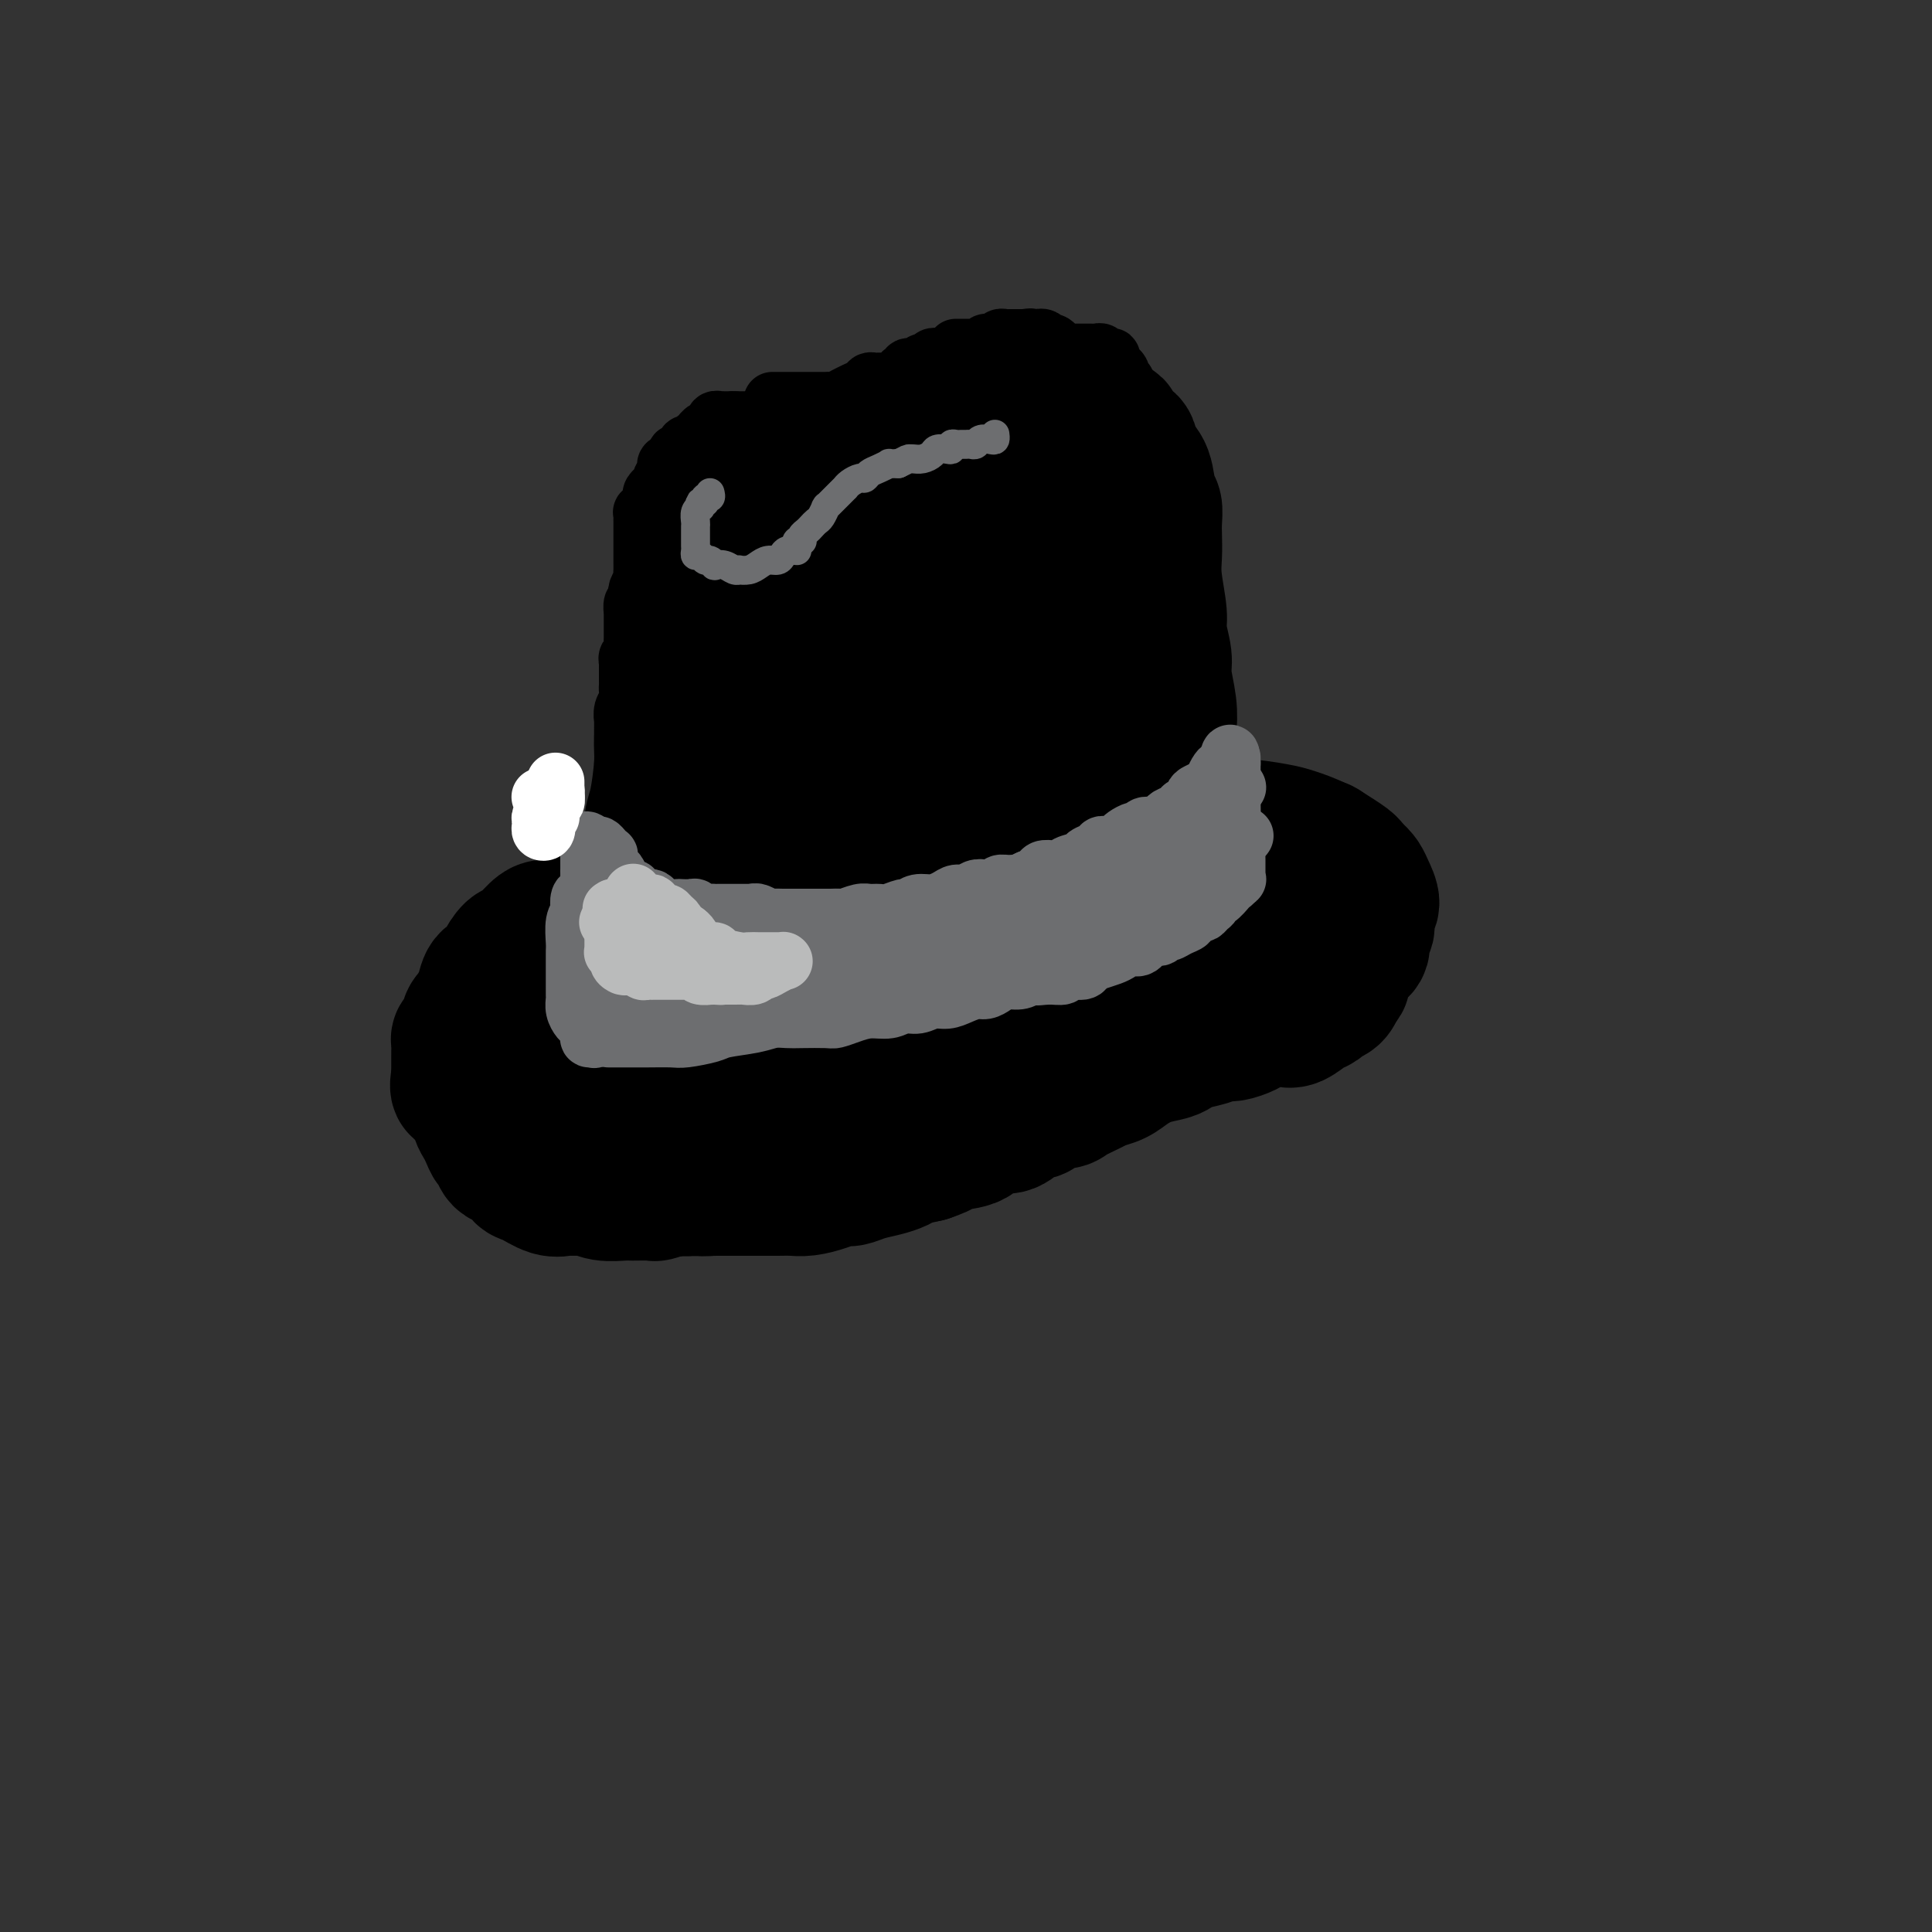 <svg viewBox='0 0 400 400' version='1.1' xmlns='http://www.w3.org/2000/svg' xmlns:xlink='http://www.w3.org/1999/xlink'><rect x="0" y="0" width="400" height="400" fill="#333333" stroke="none"/><g fill='none' stroke='rgb(0,0,0)' stroke-width='28' stroke-linecap='round' stroke-linejoin='round'><path d='M146,202c-0.385,0.446 -0.769,0.891 -1,1c-0.231,0.109 -0.308,-0.119 -1,0c-0.692,0.119 -1.998,0.586 -3,1c-1.002,0.414 -1.700,0.774 -3,1c-1.300,0.226 -3.203,0.316 -5,1c-1.797,0.684 -3.487,1.961 -5,3c-1.513,1.039 -2.850,1.839 -5,3c-2.150,1.161 -5.115,2.682 -7,4c-1.885,1.318 -2.690,2.431 -4,3c-1.310,0.569 -3.123,0.593 -4,1c-0.877,0.407 -0.816,1.197 -1,2c-0.184,0.803 -0.614,1.618 -1,2c-0.386,0.382 -0.729,0.330 -1,0c-0.271,-0.330 -0.471,-0.937 0,0c0.471,0.937 1.612,3.420 2,4c0.388,0.580 0.021,-0.742 1,0c0.979,0.742 3.303,3.547 5,5c1.697,1.453 2.765,1.553 4,2c1.235,0.447 2.636,1.241 4,2c1.364,0.759 2.692,1.482 5,2c2.308,0.518 5.597,0.829 8,1c2.403,0.171 3.919,0.200 6,0c2.081,-0.200 4.726,-0.630 7,-1c2.274,-0.370 4.175,-0.680 6,-1c1.825,-0.320 3.573,-0.650 6,-1c2.427,-0.350 5.534,-0.719 8,-1c2.466,-0.281 4.291,-0.473 6,-1c1.709,-0.527 3.304,-1.389 5,-2c1.696,-0.611 3.495,-0.972 6,-2c2.505,-1.028 5.716,-2.722 8,-4c2.284,-1.278 3.642,-2.139 5,-3'/><path d='M197,224c4.762,-2.287 4.666,-2.504 6,-3c1.334,-0.496 4.097,-1.270 6,-2c1.903,-0.730 2.947,-1.416 5,-2c2.053,-0.584 5.115,-1.067 7,-2c1.885,-0.933 2.593,-2.316 4,-3c1.407,-0.684 3.512,-0.668 5,-1c1.488,-0.332 2.359,-1.011 4,-2c1.641,-0.989 4.053,-2.289 6,-3c1.947,-0.711 3.431,-0.835 5,-1c1.569,-0.165 3.225,-0.373 5,-1c1.775,-0.627 3.671,-1.673 5,-2c1.329,-0.327 2.092,0.064 4,0c1.908,-0.064 4.963,-0.584 7,-1c2.037,-0.416 3.057,-0.727 4,-1c0.943,-0.273 1.808,-0.507 3,-1c1.192,-0.493 2.712,-1.244 4,-2c1.288,-0.756 2.345,-1.517 3,-2c0.655,-0.483 0.907,-0.690 1,-1c0.093,-0.310 0.026,-0.725 0,-1c-0.026,-0.275 -0.010,-0.409 0,-1c0.010,-0.591 0.013,-1.638 0,-3c-0.013,-1.362 -0.042,-3.040 0,-4c0.042,-0.960 0.156,-1.203 0,-2c-0.156,-0.797 -0.583,-2.150 -1,-3c-0.417,-0.850 -0.824,-1.198 -2,-2c-1.176,-0.802 -3.122,-2.057 -5,-3c-1.878,-0.943 -3.689,-1.572 -5,-2c-1.311,-0.428 -2.122,-0.654 -4,-1c-1.878,-0.346 -4.822,-0.813 -8,-1c-3.178,-0.187 -6.589,-0.093 -10,0'/><path d='M246,171c-4.467,0.041 -6.633,0.644 -9,1c-2.367,0.356 -4.935,0.464 -7,1c-2.065,0.536 -3.629,1.499 -6,2c-2.371,0.501 -5.551,0.538 -8,1c-2.449,0.462 -4.168,1.348 -7,2c-2.832,0.652 -6.776,1.071 -11,2c-4.224,0.929 -8.729,2.367 -11,3c-2.271,0.633 -2.307,0.462 -4,1c-1.693,0.538 -5.044,1.785 -8,3c-2.956,1.215 -5.518,2.396 -9,4c-3.482,1.604 -7.885,3.630 -11,5c-3.115,1.370 -4.941,2.085 -7,3c-2.059,0.915 -4.352,2.032 -6,3c-1.648,0.968 -2.650,1.789 -4,3c-1.350,1.211 -3.047,2.812 -4,4c-0.953,1.188 -1.160,1.961 -1,3c0.160,1.039 0.688,2.342 1,3c0.312,0.658 0.408,0.671 2,1c1.592,0.329 4.681,0.973 7,1c2.319,0.027 3.869,-0.565 6,-1c2.131,-0.435 4.843,-0.714 8,-1c3.157,-0.286 6.760,-0.578 11,-1c4.240,-0.422 9.118,-0.972 16,-2c6.882,-1.028 15.767,-2.533 22,-4c6.233,-1.467 9.815,-2.897 13,-4c3.185,-1.103 5.974,-1.878 9,-3c3.026,-1.122 6.289,-2.591 9,-4c2.711,-1.409 4.871,-2.759 7,-4c2.129,-1.241 4.227,-2.373 6,-3c1.773,-0.627 3.221,-0.751 4,-1c0.779,-0.249 0.890,-0.625 1,-1'/><path d='M255,188c7.563,-3.308 1.972,-1.579 0,-1c-1.972,0.579 -0.325,0.006 -1,0c-0.675,-0.006 -3.671,0.553 -6,1c-2.329,0.447 -3.989,0.780 -6,1c-2.011,0.220 -4.373,0.325 -8,1c-3.627,0.675 -8.519,1.918 -12,3c-3.481,1.082 -5.552,2.003 -8,3c-2.448,0.997 -5.275,2.072 -7,3c-1.725,0.928 -2.350,1.710 -3,2c-0.650,0.290 -1.327,0.088 1,0c2.327,-0.088 7.657,-0.062 13,-1c5.343,-0.938 10.700,-2.839 15,-4c4.300,-1.161 7.542,-1.582 9,-2c1.458,-0.418 1.131,-0.834 1,-1c-0.131,-0.166 -0.065,-0.083 0,0'/><path d='M184,178c-0.708,-0.224 -1.417,-0.449 -2,0c-0.583,0.449 -1.041,1.570 -2,2c-0.959,0.430 -2.420,0.169 -4,0c-1.580,-0.169 -3.280,-0.248 -5,0c-1.720,0.248 -3.460,0.821 -5,1c-1.540,0.179 -2.880,-0.037 -4,0c-1.120,0.037 -2.018,0.329 -4,1c-1.982,0.671 -5.046,1.723 -7,2c-1.954,0.277 -2.796,-0.220 -4,0c-1.204,0.220 -2.770,1.158 -4,2c-1.230,0.842 -2.124,1.589 -3,2c-0.876,0.411 -1.733,0.487 -3,1c-1.267,0.513 -2.944,1.464 -4,2c-1.056,0.536 -1.490,0.657 -2,1c-0.510,0.343 -1.096,0.907 -2,1c-0.904,0.093 -2.125,-0.284 -3,0c-0.875,0.284 -1.405,1.231 -2,2c-0.595,0.769 -1.257,1.360 -2,2c-0.743,0.640 -1.569,1.329 -2,2c-0.431,0.671 -0.468,1.326 -1,2c-0.532,0.674 -1.560,1.369 -2,2c-0.440,0.631 -0.294,1.199 -1,2c-0.706,0.801 -2.266,1.834 -3,3c-0.734,1.166 -0.641,2.463 -1,3c-0.359,0.537 -1.168,0.314 -2,1c-0.832,0.686 -1.687,2.280 -2,3c-0.313,0.720 -0.084,0.564 0,1c0.084,0.436 0.023,1.464 0,2c-0.023,0.536 -0.006,0.582 0,1c0.006,0.418 0.003,1.209 0,2'/><path d='M108,221c0.015,1.431 0.053,2.007 0,3c-0.053,0.993 -0.198,2.401 0,3c0.198,0.599 0.739,0.388 1,1c0.261,0.612 0.243,2.045 1,3c0.757,0.955 2.290,1.430 3,2c0.710,0.570 0.597,1.233 1,2c0.403,0.767 1.322,1.638 2,2c0.678,0.362 1.115,0.215 2,1c0.885,0.785 2.219,2.502 3,3c0.781,0.498 1.007,-0.221 2,0c0.993,0.221 2.751,1.384 4,2c1.249,0.616 1.990,0.687 3,1c1.010,0.313 2.291,0.868 3,1c0.709,0.132 0.846,-0.161 2,0c1.154,0.161 3.326,0.775 5,1c1.674,0.225 2.849,0.060 4,0c1.151,-0.060 2.279,-0.016 3,0c0.721,0.016 1.036,0.004 2,0c0.964,-0.004 2.578,-0.000 4,0c1.422,0.000 2.653,-0.003 4,0c1.347,0.003 2.812,0.011 4,0c1.188,-0.011 2.099,-0.041 3,0c0.901,0.041 1.790,0.151 3,0c1.210,-0.151 2.739,-0.565 4,-1c1.261,-0.435 2.253,-0.890 3,-1c0.747,-0.110 1.248,0.125 2,0c0.752,-0.125 1.754,-0.611 3,-1c1.246,-0.389 2.736,-0.682 4,-1c1.264,-0.318 2.302,-0.663 3,-1c0.698,-0.337 1.057,-0.668 2,-1c0.943,-0.332 2.472,-0.666 4,-1'/><path d='M192,239c4.492,-1.503 3.223,-1.760 4,-2c0.777,-0.240 3.600,-0.464 5,-1c1.400,-0.536 1.376,-1.385 2,-2c0.624,-0.615 1.895,-0.996 3,-1c1.105,-0.004 2.044,0.367 3,0c0.956,-0.367 1.931,-1.473 3,-2c1.069,-0.527 2.234,-0.473 3,-1c0.766,-0.527 1.135,-1.633 2,-2c0.865,-0.367 2.227,0.004 3,0c0.773,-0.004 0.958,-0.385 2,-1c1.042,-0.615 2.942,-1.464 4,-2c1.058,-0.536 1.274,-0.759 2,-1c0.726,-0.241 1.963,-0.498 3,-1c1.037,-0.502 1.876,-1.248 3,-2c1.124,-0.752 2.534,-1.511 4,-2c1.466,-0.489 2.987,-0.709 4,-1c1.013,-0.291 1.516,-0.651 2,-1c0.484,-0.349 0.949,-0.685 2,-1c1.051,-0.315 2.688,-0.609 4,-1c1.312,-0.391 2.298,-0.879 3,-1c0.702,-0.121 1.119,0.125 2,0c0.881,-0.125 2.227,-0.620 3,-1c0.773,-0.380 0.973,-0.644 2,-1c1.027,-0.356 2.881,-0.802 4,-1c1.119,-0.198 1.503,-0.147 2,0c0.497,0.147 1.106,0.391 2,0c0.894,-0.391 2.071,-1.417 3,-2c0.929,-0.583 1.610,-0.723 2,-1c0.390,-0.277 0.490,-0.690 1,-1c0.510,-0.310 1.432,-0.517 2,-1c0.568,-0.483 0.784,-1.241 1,-2'/><path d='M277,204c1.531,-1.313 0.859,-1.095 1,-2c0.141,-0.905 1.094,-2.932 2,-4c0.906,-1.068 1.764,-1.177 2,-2c0.236,-0.823 -0.150,-2.360 0,-3c0.150,-0.640 0.836,-0.384 1,-1c0.164,-0.616 -0.195,-2.103 0,-3c0.195,-0.897 0.943,-1.202 1,-2c0.057,-0.798 -0.578,-2.088 -1,-3c-0.422,-0.912 -0.633,-1.444 -1,-2c-0.367,-0.556 -0.892,-1.135 -2,-2c-1.108,-0.865 -2.800,-2.015 -4,-3c-1.200,-0.985 -1.909,-1.804 -3,-2c-1.091,-0.196 -2.563,0.232 -4,0c-1.437,-0.232 -2.838,-1.123 -5,-2c-2.162,-0.877 -5.084,-1.740 -7,-2c-1.916,-0.260 -2.827,0.084 -4,0c-1.173,-0.084 -2.610,-0.597 -4,-1c-1.390,-0.403 -2.734,-0.696 -4,-1c-1.266,-0.304 -2.454,-0.620 -4,-1c-1.546,-0.380 -3.452,-0.823 -5,-1c-1.548,-0.177 -2.740,-0.089 -4,0c-1.260,0.089 -2.588,0.179 -4,0c-1.412,-0.179 -2.909,-0.626 -4,-1c-1.091,-0.374 -1.777,-0.675 -3,-1c-1.223,-0.325 -2.984,-0.676 -5,-1c-2.016,-0.324 -4.286,-0.623 -6,-1c-1.714,-0.377 -2.872,-0.833 -4,-1c-1.128,-0.167 -2.227,-0.045 -4,0c-1.773,0.045 -4.221,0.013 -6,0c-1.779,-0.013 -2.890,-0.006 -4,0'/><path d='M192,162c-13.322,-1.980 -6.128,-0.432 -4,0c2.128,0.432 -0.811,-0.254 -3,0c-2.189,0.254 -3.630,1.448 -5,2c-1.370,0.552 -2.670,0.461 -4,1c-1.330,0.539 -2.688,1.707 -4,2c-1.312,0.293 -2.576,-0.287 -4,0c-1.424,0.287 -3.006,1.443 -4,2c-0.994,0.557 -1.398,0.515 -3,1c-1.602,0.485 -4.401,1.496 -6,2c-1.599,0.504 -1.999,0.502 -3,1c-1.001,0.498 -2.605,1.496 -4,2c-1.395,0.504 -2.582,0.513 -4,1c-1.418,0.487 -3.066,1.453 -4,2c-0.934,0.547 -1.152,0.675 -2,1c-0.848,0.325 -2.324,0.846 -3,1c-0.676,0.154 -0.550,-0.059 -1,0c-0.450,0.059 -1.475,0.389 -2,1c-0.525,0.611 -0.549,1.505 -1,2c-0.451,0.495 -1.327,0.593 -2,1c-0.673,0.407 -1.143,1.123 -2,2c-0.857,0.877 -2.103,1.916 -3,3c-0.897,1.084 -1.446,2.213 -2,3c-0.554,0.787 -1.112,1.231 -2,2c-0.888,0.769 -2.105,1.864 -3,3c-0.895,1.136 -1.467,2.315 -2,3c-0.533,0.685 -1.028,0.877 -2,2c-0.972,1.123 -2.421,3.178 -3,4c-0.579,0.822 -0.290,0.411 0,0'/><path d='M135,180c-0.006,-1.568 -0.012,-3.136 0,-4c0.012,-0.864 0.041,-1.023 0,-2c-0.041,-0.977 -0.152,-2.771 0,-4c0.152,-1.229 0.566,-1.894 1,-4c0.434,-2.106 0.889,-5.652 1,-8c0.111,-2.348 -0.121,-3.498 0,-5c0.121,-1.502 0.595,-3.355 1,-5c0.405,-1.645 0.739,-3.082 1,-5c0.261,-1.918 0.447,-4.316 1,-6c0.553,-1.684 1.473,-2.654 2,-4c0.527,-1.346 0.662,-3.069 1,-4c0.338,-0.931 0.878,-1.068 1,-2c0.122,-0.932 -0.175,-2.657 0,-4c0.175,-1.343 0.820,-2.304 1,-3c0.180,-0.696 -0.107,-1.127 0,-2c0.107,-0.873 0.606,-2.188 1,-3c0.394,-0.812 0.683,-1.121 1,-2c0.317,-0.879 0.663,-2.330 1,-3c0.337,-0.670 0.664,-0.561 1,-1c0.336,-0.439 0.682,-1.428 1,-2c0.318,-0.572 0.607,-0.727 1,-1c0.393,-0.273 0.889,-0.665 1,-1c0.111,-0.335 -0.165,-0.615 0,-1c0.165,-0.385 0.769,-0.877 1,-1c0.231,-0.123 0.088,0.122 0,0c-0.088,-0.122 -0.120,-0.610 0,-1c0.120,-0.390 0.393,-0.682 1,-1c0.607,-0.318 1.548,-0.663 2,-1c0.452,-0.337 0.415,-0.668 1,-1c0.585,-0.332 1.793,-0.666 3,-1'/><path d='M160,98c1.867,-1.023 3.033,-1.579 4,-2c0.967,-0.421 1.734,-0.705 2,-1c0.266,-0.295 0.030,-0.601 1,-1c0.970,-0.399 3.145,-0.891 4,-1c0.855,-0.109 0.388,0.167 1,0c0.612,-0.167 2.302,-0.776 3,-1c0.698,-0.224 0.404,-0.063 1,0c0.596,0.063 2.080,0.028 3,0c0.920,-0.028 1.275,-0.049 2,0c0.725,0.049 1.821,0.167 3,0c1.179,-0.167 2.441,-0.619 3,-1c0.559,-0.381 0.415,-0.689 1,-1c0.585,-0.311 1.899,-0.623 3,-1c1.101,-0.377 1.989,-0.819 3,-1c1.011,-0.181 2.145,-0.101 3,0c0.855,0.101 1.432,0.224 2,0c0.568,-0.224 1.129,-0.796 2,-1c0.871,-0.204 2.052,-0.041 3,0c0.948,0.041 1.661,-0.042 2,0c0.339,0.042 0.303,0.207 1,0c0.697,-0.207 2.127,-0.788 3,-1c0.873,-0.212 1.189,-0.057 2,0c0.811,0.057 2.117,0.014 3,0c0.883,-0.014 1.344,0.000 2,0c0.656,-0.000 1.509,-0.015 2,0c0.491,0.015 0.621,0.059 1,0c0.379,-0.059 1.009,-0.222 2,0c0.991,0.222 2.344,0.829 3,1c0.656,0.171 0.616,-0.094 1,0c0.384,0.094 1.192,0.547 2,1'/><path d='M228,88c5.335,0.110 1.671,0.386 1,1c-0.671,0.614 1.651,1.565 3,2c1.349,0.435 1.724,0.352 2,1c0.276,0.648 0.452,2.025 1,3c0.548,0.975 1.467,1.548 2,3c0.533,1.452 0.679,3.784 1,5c0.321,1.216 0.817,1.315 1,2c0.183,0.685 0.053,1.955 0,3c-0.053,1.045 -0.029,1.867 0,3c0.029,1.133 0.064,2.579 0,4c-0.064,1.421 -0.229,2.818 0,5c0.229,2.182 0.850,5.149 1,7c0.150,1.851 -0.170,2.585 0,4c0.170,1.415 0.829,3.512 1,5c0.171,1.488 -0.146,2.369 0,4c0.146,1.631 0.756,4.012 1,6c0.244,1.988 0.122,3.583 0,5c-0.122,1.417 -0.243,2.656 0,4c0.243,1.344 0.850,2.794 1,4c0.150,1.206 -0.156,2.169 0,3c0.156,0.831 0.773,1.530 1,2c0.227,0.470 0.062,0.712 0,1c-0.062,0.288 -0.022,0.622 0,1c0.022,0.378 0.024,0.798 0,1c-0.024,0.202 -0.075,0.185 0,0c0.075,-0.185 0.277,-0.537 0,-1c-0.277,-0.463 -1.033,-1.039 -2,-3c-0.967,-1.961 -2.146,-5.309 -3,-8c-0.854,-2.691 -1.384,-4.724 -2,-7c-0.616,-2.276 -1.319,-4.793 -2,-8c-0.681,-3.207 -1.341,-7.103 -2,-11'/><path d='M233,129c-1.612,-5.808 -0.141,-2.329 0,-3c0.141,-0.671 -1.046,-5.494 -2,-8c-0.954,-2.506 -1.674,-2.696 -2,-4c-0.326,-1.304 -0.259,-3.722 -1,-5c-0.741,-1.278 -2.290,-1.415 -3,-2c-0.710,-0.585 -0.581,-1.617 -2,-2c-1.419,-0.383 -4.388,-0.115 -6,0c-1.612,0.115 -1.869,0.078 -3,0c-1.131,-0.078 -3.137,-0.197 -5,0c-1.863,0.197 -3.582,0.710 -5,1c-1.418,0.290 -2.536,0.356 -5,1c-2.464,0.644 -6.275,1.866 -9,3c-2.725,1.134 -4.363,2.181 -6,3c-1.637,0.819 -3.272,1.412 -5,3c-1.728,1.588 -3.548,4.171 -5,6c-1.452,1.829 -2.536,2.903 -4,6c-1.464,3.097 -3.306,8.218 -4,12c-0.694,3.782 -0.238,6.225 0,9c0.238,2.775 0.258,5.880 1,8c0.742,2.120 2.204,3.253 4,5c1.796,1.747 3.925,4.107 6,5c2.075,0.893 4.097,0.319 6,-1c1.903,-1.319 3.687,-3.382 6,-6c2.313,-2.618 5.154,-5.793 9,-12c3.846,-6.207 8.697,-15.448 11,-21c2.303,-5.552 2.060,-7.414 2,-10c-0.060,-2.586 0.064,-5.895 0,-8c-0.064,-2.105 -0.316,-3.008 -1,-4c-0.684,-0.992 -1.799,-2.075 -4,-3c-2.201,-0.925 -5.486,-1.693 -9,-1c-3.514,0.693 -7.257,2.846 -11,5'/><path d='M186,106c-4.408,2.216 -9.927,5.256 -14,8c-4.073,2.744 -6.701,5.193 -9,8c-2.299,2.807 -4.268,5.971 -6,9c-1.732,3.029 -3.225,5.921 -4,9c-0.775,3.079 -0.831,6.345 0,9c0.831,2.655 2.549,4.700 4,7c1.451,2.300 2.635,4.856 8,6c5.365,1.144 14.912,0.875 21,0c6.088,-0.875 8.717,-2.356 11,-4c2.283,-1.644 4.220,-3.449 6,-5c1.780,-1.551 3.404,-2.846 5,-6c1.596,-3.154 3.165,-8.166 3,-11c-0.165,-2.834 -2.065,-3.489 -4,-4c-1.935,-0.511 -3.905,-0.879 -7,-1c-3.095,-0.121 -7.315,0.006 -12,1c-4.685,0.994 -9.837,2.856 -17,7c-7.163,4.144 -16.338,10.570 -21,14c-4.662,3.430 -4.811,3.864 -5,5c-0.189,1.136 -0.418,2.973 -1,5c-0.582,2.027 -1.518,4.244 1,6c2.518,1.756 8.491,3.050 14,3c5.509,-0.050 10.555,-1.445 16,-4c5.445,-2.555 11.290,-6.269 15,-9c3.710,-2.731 5.284,-4.478 7,-6c1.716,-1.522 3.573,-2.818 5,-5c1.427,-2.182 2.425,-5.250 3,-7c0.575,-1.750 0.729,-2.182 -1,-2c-1.729,0.182 -5.340,0.977 -7,1c-1.660,0.023 -1.370,-0.724 -3,1c-1.630,1.724 -5.180,5.921 -7,9c-1.820,3.079 -1.910,5.039 -2,7'/><path d='M185,157c-1.523,3.406 -0.830,3.920 0,5c0.830,1.080 1.797,2.727 3,4c1.203,1.273 2.640,2.174 5,1c2.360,-1.174 5.641,-4.422 8,-7c2.359,-2.578 3.795,-4.485 5,-7c1.205,-2.515 2.179,-5.638 3,-8c0.821,-2.362 1.490,-3.964 2,-6c0.510,-2.036 0.861,-4.507 1,-6c0.139,-1.493 0.067,-2.007 0,-2c-0.067,0.007 -0.129,0.536 0,1c0.129,0.464 0.450,0.863 1,4c0.550,3.137 1.328,9.011 2,13c0.672,3.989 1.238,6.094 2,8c0.762,1.906 1.720,3.614 2,5c0.280,1.386 -0.117,2.450 0,3c0.117,0.550 0.749,0.585 1,0c0.251,-0.585 0.123,-1.792 0,-3c-0.123,-1.208 -0.240,-2.419 0,-4c0.240,-1.581 0.838,-3.534 1,-5c0.162,-1.466 -0.111,-2.445 0,-3c0.111,-0.555 0.606,-0.685 1,-1c0.394,-0.315 0.687,-0.815 1,0c0.313,0.815 0.646,2.946 1,5c0.354,2.054 0.728,4.033 1,6c0.272,1.967 0.441,3.924 1,6c0.559,2.076 1.509,4.272 2,5c0.491,0.728 0.523,-0.011 1,0c0.477,0.011 1.398,0.772 2,0c0.602,-0.772 0.886,-3.078 1,-4c0.114,-0.922 0.057,-0.461 0,0'/><path d='M142,196c-0.821,0.054 -1.643,0.107 -2,0c-0.357,-0.107 -0.250,-0.375 -1,-1c-0.750,-0.625 -2.357,-1.607 -3,-2c-0.643,-0.393 -0.321,-0.196 0,0'/><path d='M150,183c-0.837,0.361 -1.673,0.723 -2,1c-0.327,0.277 -0.144,0.470 -1,1c-0.856,0.530 -2.750,1.396 -4,2c-1.250,0.604 -1.857,0.947 -3,1c-1.143,0.053 -2.824,-0.183 -4,0c-1.176,0.183 -1.848,0.784 -3,1c-1.152,0.216 -2.784,0.048 -4,0c-1.216,-0.048 -2.016,0.025 -3,0c-0.984,-0.025 -2.150,-0.146 -3,0c-0.850,0.146 -1.383,0.561 -2,1c-0.617,0.439 -1.319,0.903 -2,1c-0.681,0.097 -1.341,-0.173 -2,0c-0.659,0.173 -1.317,0.790 -2,1c-0.683,0.210 -1.391,0.013 -2,0c-0.609,-0.013 -1.118,0.158 -2,1c-0.882,0.842 -2.138,2.356 -3,3c-0.862,0.644 -1.330,0.417 -2,1c-0.670,0.583 -1.541,1.976 -2,3c-0.459,1.024 -0.504,1.679 -1,2c-0.496,0.321 -1.442,0.307 -2,1c-0.558,0.693 -0.727,2.091 -1,3c-0.273,0.909 -0.651,1.329 -1,2c-0.349,0.671 -0.668,1.593 -1,2c-0.332,0.407 -0.677,0.298 -1,1c-0.323,0.702 -0.622,2.213 -1,3c-0.378,0.787 -0.833,0.849 -1,1c-0.167,0.151 -0.045,0.391 0,1c0.045,0.609 0.012,1.587 0,2c-0.012,0.413 -0.003,0.261 0,1c0.003,0.739 0.002,2.370 0,4'/><path d='M95,223c-0.750,3.431 0.376,2.007 1,2c0.624,-0.007 0.744,1.401 1,2c0.256,0.599 0.646,0.388 1,1c0.354,0.612 0.673,2.047 1,3c0.327,0.953 0.663,1.425 1,2c0.337,0.575 0.675,1.252 1,2c0.325,0.748 0.636,1.566 1,2c0.364,0.434 0.781,0.482 1,1c0.219,0.518 0.239,1.505 1,2c0.761,0.495 2.263,0.497 3,1c0.737,0.503 0.710,1.508 1,2c0.290,0.492 0.896,0.471 2,1c1.104,0.529 2.706,1.610 4,2c1.294,0.390 2.280,0.090 3,0c0.720,-0.090 1.173,0.028 2,0c0.827,-0.028 2.026,-0.204 3,0c0.974,0.204 1.722,0.788 3,1c1.278,0.212 3.086,0.053 4,0c0.914,-0.053 0.933,-0.000 2,0c1.067,0.000 3.181,-0.052 4,0c0.819,0.052 0.344,0.207 1,0c0.656,-0.207 2.442,-0.777 4,-1c1.558,-0.223 2.886,-0.100 4,0c1.114,0.100 2.012,0.177 3,0c0.988,-0.177 2.064,-0.606 3,-1c0.936,-0.394 1.732,-0.752 3,-1c1.268,-0.248 3.008,-0.387 4,-1c0.992,-0.613 1.235,-1.700 2,-2c0.765,-0.300 2.052,0.189 3,0c0.948,-0.189 1.557,-1.054 3,-2c1.443,-0.946 3.722,-1.973 6,-3'/><path d='M171,236c4.290,-2.092 3.014,-2.323 4,-3c0.986,-0.677 4.233,-1.800 7,-3c2.767,-1.200 5.053,-2.477 8,-4c2.947,-1.523 6.556,-3.292 8,-4c1.444,-0.708 0.722,-0.354 0,0'/></g>
<g fill='none' stroke='rgb(109,110,112)' stroke-width='12' stroke-linecap='round' stroke-linejoin='round'><path d='M122,181c-0.000,0.002 -0.000,0.003 0,0c0.000,-0.003 0.000,-0.011 0,0c-0.000,0.011 -0.000,0.043 0,0c0.000,-0.043 0.001,-0.159 0,0c-0.001,0.159 -0.004,0.593 0,1c0.004,0.407 0.015,0.788 0,1c-0.015,0.212 -0.058,0.256 0,1c0.058,0.744 0.215,2.189 0,3c-0.215,0.811 -0.804,0.988 -1,2c-0.196,1.012 -0.001,2.859 0,4c0.001,1.141 -0.192,1.576 0,2c0.192,0.424 0.769,0.835 1,1c0.231,0.165 0.115,0.082 0,0'/><path d='M126,206c0.004,0.002 0.008,0.003 0,0c-0.008,-0.003 -0.029,-0.011 0,0c0.029,0.011 0.107,0.040 0,0c-0.107,-0.040 -0.398,-0.151 0,0c0.398,0.151 1.487,0.562 2,1c0.513,0.438 0.452,0.902 1,1c0.548,0.098 1.706,-0.170 2,0c0.294,0.170 -0.274,0.778 0,1c0.274,0.222 1.391,0.060 2,0c0.609,-0.060 0.710,-0.016 1,0c0.290,0.016 0.771,0.004 1,0c0.229,-0.004 0.207,-0.001 1,0c0.793,0.001 2.399,0.000 3,0c0.601,-0.000 0.195,-0.000 1,0c0.805,0.000 2.822,0.000 4,0c1.178,-0.000 1.518,-0.000 2,0c0.482,0.000 1.107,0.000 2,0c0.893,-0.000 2.055,-0.000 3,0c0.945,0.000 1.675,0.000 2,0c0.325,-0.000 0.245,-0.000 1,0c0.755,0.000 2.343,0.000 3,0c0.657,-0.000 0.382,-0.000 1,0c0.618,0.000 2.128,0.000 3,0c0.872,-0.000 1.108,-0.000 2,0c0.892,0.000 2.442,0.001 3,0c0.558,-0.001 0.123,-0.004 1,0c0.877,0.004 3.064,0.015 4,0c0.936,-0.015 0.621,-0.057 1,0c0.379,0.057 1.452,0.211 2,0c0.548,-0.211 0.571,-0.788 1,-1c0.429,-0.212 1.266,-0.061 2,0c0.734,0.061 1.367,0.030 2,0'/><path d='M179,208c7.241,-0.095 2.345,0.167 1,0c-1.345,-0.167 0.861,-0.763 2,-1c1.139,-0.237 1.212,-0.116 2,0c0.788,0.116 2.290,0.228 3,0c0.710,-0.228 0.626,-0.796 1,-1c0.374,-0.204 1.204,-0.045 2,0c0.796,0.045 1.557,-0.026 2,0c0.443,0.026 0.569,0.148 1,0c0.431,-0.148 1.169,-0.564 2,-1c0.831,-0.436 1.756,-0.890 2,-1c0.244,-0.110 -0.191,0.125 0,0c0.191,-0.125 1.009,-0.609 2,-1c0.991,-0.391 2.156,-0.687 3,-1c0.844,-0.313 1.366,-0.642 2,-1c0.634,-0.358 1.378,-0.744 2,-1c0.622,-0.256 1.121,-0.383 2,-1c0.879,-0.617 2.136,-1.725 3,-2c0.864,-0.275 1.334,0.282 2,0c0.666,-0.282 1.529,-1.403 2,-2c0.471,-0.597 0.550,-0.671 1,-1c0.450,-0.329 1.271,-0.914 2,-1c0.729,-0.086 1.365,0.328 2,0c0.635,-0.328 1.270,-1.398 2,-2c0.730,-0.602 1.557,-0.735 2,-1c0.443,-0.265 0.504,-0.662 1,-1c0.496,-0.338 1.428,-0.615 2,-1c0.572,-0.385 0.783,-0.877 1,-1c0.217,-0.123 0.440,0.122 1,0c0.560,-0.122 1.459,-0.610 2,-1c0.541,-0.390 0.726,-0.683 1,-1c0.274,-0.317 0.637,-0.659 1,-1'/><path d='M233,184c6.367,-3.356 2.284,-0.745 1,0c-1.284,0.745 0.229,-0.375 1,-1c0.771,-0.625 0.798,-0.755 1,-1c0.202,-0.245 0.579,-0.604 1,-1c0.421,-0.396 0.886,-0.827 1,-1c0.114,-0.173 -0.124,-0.086 0,0c0.124,0.086 0.611,0.173 1,0c0.389,-0.173 0.681,-0.606 1,-1c0.319,-0.394 0.667,-0.749 1,-1c0.333,-0.251 0.653,-0.400 1,-1c0.347,-0.600 0.723,-1.653 1,-2c0.277,-0.347 0.455,0.013 1,0c0.545,-0.013 1.455,-0.399 2,-1c0.545,-0.601 0.723,-1.418 1,-2c0.277,-0.582 0.653,-0.931 1,-1c0.347,-0.069 0.666,0.140 1,0c0.334,-0.140 0.682,-0.630 1,-1c0.318,-0.370 0.606,-0.621 1,-1c0.394,-0.379 0.894,-0.885 1,-1c0.106,-0.115 -0.183,0.162 0,0c0.183,-0.162 0.837,-0.764 1,-1c0.163,-0.236 -0.167,-0.105 0,0c0.167,0.105 0.829,0.186 1,0c0.171,-0.186 -0.150,-0.639 0,-1c0.150,-0.361 0.772,-0.632 1,-1c0.228,-0.368 0.061,-0.835 0,-1c-0.061,-0.165 -0.016,-0.028 0,0c0.016,0.028 0.004,-0.054 0,0c-0.004,0.054 -0.001,0.245 0,0c0.001,-0.245 0.000,-0.927 0,-1c-0.000,-0.073 -0.000,0.464 0,1'/><path d='M255,164c2.978,-2.667 -0.578,0.667 -2,2c-1.422,1.333 -0.711,0.667 0,0'/><path d='M126,215c0.322,-0.000 0.645,-0.000 1,0c0.355,0.000 0.743,0.000 1,0c0.257,-0.000 0.383,-0.000 1,0c0.617,0.000 1.723,0.001 2,0c0.277,-0.001 -0.277,-0.003 0,0c0.277,0.003 1.383,0.012 3,0c1.617,-0.012 3.745,-0.044 5,0c1.255,0.044 1.637,0.166 3,0c1.363,-0.166 3.705,-0.619 5,-1c1.295,-0.381 1.541,-0.691 3,-1c1.459,-0.309 4.132,-0.619 6,-1c1.868,-0.381 2.933,-0.833 4,-1c1.067,-0.167 2.136,-0.047 3,0c0.864,0.047 1.521,0.023 3,0c1.479,-0.023 3.778,-0.043 5,0c1.222,0.043 1.366,0.151 2,0c0.634,-0.151 1.758,-0.561 3,-1c1.242,-0.439 2.601,-0.906 4,-1c1.399,-0.094 2.839,0.186 4,0c1.161,-0.186 2.043,-0.837 3,-1c0.957,-0.163 1.989,0.163 3,0c1.011,-0.163 2.000,-0.813 3,-1c1.000,-0.187 2.011,0.091 3,0c0.989,-0.091 1.954,-0.550 3,-1c1.046,-0.450 2.171,-0.890 3,-1c0.829,-0.110 1.363,0.112 2,0c0.637,-0.112 1.377,-0.556 2,-1c0.623,-0.444 1.129,-0.889 2,-1c0.871,-0.111 2.106,0.111 3,0c0.894,-0.111 1.447,-0.556 2,-1'/><path d='M213,202c6.877,-1.388 3.069,-0.357 2,0c-1.069,0.357 0.602,0.040 2,0c1.398,-0.040 2.523,0.197 3,0c0.477,-0.197 0.305,-0.826 1,-1c0.695,-0.174 2.255,0.109 3,0c0.745,-0.109 0.675,-0.608 1,-1c0.325,-0.392 1.046,-0.677 2,-1c0.954,-0.323 2.142,-0.683 3,-1c0.858,-0.317 1.385,-0.592 2,-1c0.615,-0.408 1.317,-0.951 2,-1c0.683,-0.049 1.348,0.394 2,0c0.652,-0.394 1.290,-1.625 2,-2c0.710,-0.375 1.490,0.107 2,0c0.510,-0.107 0.749,-0.802 1,-1c0.251,-0.198 0.515,0.101 1,0c0.485,-0.101 1.191,-0.602 2,-1c0.809,-0.398 1.723,-0.694 2,-1c0.277,-0.306 -0.081,-0.621 0,-1c0.081,-0.379 0.600,-0.822 1,-1c0.400,-0.178 0.681,-0.090 1,0c0.319,0.090 0.676,0.184 1,0c0.324,-0.184 0.617,-0.646 1,-1c0.383,-0.354 0.858,-0.602 1,-1c0.142,-0.398 -0.049,-0.948 0,-1c0.049,-0.052 0.339,0.393 1,0c0.661,-0.393 1.694,-1.626 2,-2c0.306,-0.374 -0.114,0.110 0,0c0.114,-0.110 0.763,-0.813 1,-1c0.237,-0.187 0.064,0.142 0,0c-0.064,-0.142 -0.018,-0.755 0,-1c0.018,-0.245 0.009,-0.123 0,0'/><path d='M255,182c1.641,-1.543 0.244,-0.399 0,0c-0.244,0.399 0.667,0.055 1,0c0.333,-0.055 0.089,0.179 0,0c-0.089,-0.179 -0.024,-0.772 0,-1c0.024,-0.228 0.006,-0.093 0,0c-0.006,0.093 -0.001,0.143 0,0c0.001,-0.143 -0.004,-0.479 0,-1c0.004,-0.521 0.015,-1.226 0,-2c-0.015,-0.774 -0.057,-1.617 0,-2c0.057,-0.383 0.211,-0.305 0,-1c-0.211,-0.695 -0.789,-2.161 -1,-3c-0.211,-0.839 -0.057,-1.050 0,-2c0.057,-0.950 0.015,-2.639 0,-4c-0.015,-1.361 -0.004,-2.393 0,-3c0.004,-0.607 0.001,-0.790 0,-1c-0.001,-0.210 -0.000,-0.449 0,-1c0.000,-0.551 0.000,-1.416 0,-2c-0.000,-0.584 -0.000,-0.889 0,-1c0.000,-0.111 0.000,-0.029 0,0c-0.000,0.029 -0.000,0.004 0,0c0.000,-0.004 0.000,0.013 0,0c-0.000,-0.013 -0.000,-0.056 0,0c0.000,0.056 0.000,0.211 0,0c-0.000,-0.211 -0.000,-0.789 0,-1c0.000,-0.211 0.000,-0.056 0,0c-0.000,0.056 -0.000,0.014 0,0c0.000,-0.014 0.000,-0.001 0,0c-0.000,0.001 -0.000,-0.010 0,0c0.000,0.010 0.000,0.041 0,0c-0.000,-0.041 -0.000,-0.155 0,0c0.000,0.155 0.000,0.577 0,1'/><path d='M255,158c-0.178,-3.765 -0.624,-1.178 -1,0c-0.376,1.178 -0.682,0.946 -1,1c-0.318,0.054 -0.649,0.394 -1,1c-0.351,0.606 -0.724,1.476 -1,2c-0.276,0.524 -0.455,0.700 -1,1c-0.545,0.300 -1.454,0.724 -2,1c-0.546,0.276 -0.728,0.403 -1,1c-0.272,0.597 -0.636,1.665 -1,2c-0.364,0.335 -0.730,-0.064 -1,0c-0.270,0.064 -0.443,0.590 -1,1c-0.557,0.410 -1.497,0.702 -2,1c-0.503,0.298 -0.567,0.601 -1,1c-0.433,0.399 -1.233,0.895 -2,1c-0.767,0.105 -1.501,-0.179 -2,0c-0.499,0.179 -0.764,0.822 -1,1c-0.236,0.178 -0.445,-0.110 -1,0c-0.555,0.110 -1.458,0.618 -2,1c-0.542,0.382 -0.723,0.637 -1,1c-0.277,0.363 -0.650,0.832 -1,1c-0.350,0.168 -0.675,0.034 -1,0c-0.325,-0.034 -0.648,0.032 -1,0c-0.352,-0.032 -0.732,-0.164 -1,0c-0.268,0.164 -0.424,0.622 -1,1c-0.576,0.378 -1.572,0.676 -2,1c-0.428,0.324 -0.290,0.675 -1,1c-0.710,0.325 -2.270,0.626 -3,1c-0.730,0.374 -0.632,0.821 -1,1c-0.368,0.179 -1.202,0.089 -2,0c-0.798,-0.089 -1.561,-0.178 -2,0c-0.439,0.178 -0.554,0.622 -1,1c-0.446,0.378 -1.223,0.689 -2,1'/><path d='M213,182c-4.384,1.924 -2.343,1.234 -2,1c0.343,-0.234 -1.010,-0.011 -2,0c-0.990,0.011 -1.616,-0.189 -2,0c-0.384,0.189 -0.526,0.768 -1,1c-0.474,0.232 -1.281,0.117 -2,0c-0.719,-0.117 -1.350,-0.238 -2,0c-0.650,0.238 -1.318,0.833 -2,1c-0.682,0.167 -1.377,-0.095 -2,0c-0.623,0.095 -1.173,0.546 -2,1c-0.827,0.454 -1.930,0.910 -3,1c-1.070,0.090 -2.107,-0.186 -3,0c-0.893,0.186 -1.643,0.835 -2,1c-0.357,0.165 -0.321,-0.153 -1,0c-0.679,0.153 -2.074,0.777 -3,1c-0.926,0.223 -1.385,0.046 -2,0c-0.615,-0.046 -1.387,0.040 -2,0c-0.613,-0.040 -1.068,-0.207 -2,0c-0.932,0.207 -2.342,0.788 -3,1c-0.658,0.212 -0.565,0.057 -1,0c-0.435,-0.057 -1.397,-0.015 -2,0c-0.603,0.015 -0.847,0.004 -1,0c-0.153,-0.004 -0.215,-0.001 -1,0c-0.785,0.001 -2.294,0.000 -3,0c-0.706,-0.000 -0.608,0.001 -1,0c-0.392,-0.001 -1.275,-0.004 -2,0c-0.725,0.004 -1.294,0.015 -2,0c-0.706,-0.015 -1.550,-0.056 -2,0c-0.450,0.056 -0.506,0.207 -1,0c-0.494,-0.207 -1.427,-0.774 -2,-1c-0.573,-0.226 -0.787,-0.113 -1,0'/><path d='M156,189c-4.688,-0.000 -2.407,-0.000 -2,0c0.407,0.000 -1.061,0.001 -2,0c-0.939,-0.001 -1.351,-0.004 -2,0c-0.649,0.004 -1.535,0.015 -2,0c-0.465,-0.015 -0.510,-0.057 -1,0c-0.490,0.057 -1.426,0.211 -2,0c-0.574,-0.211 -0.786,-0.788 -1,-1c-0.214,-0.212 -0.428,-0.060 -1,0c-0.572,0.060 -1.501,0.026 -2,0c-0.499,-0.026 -0.567,-0.046 -1,0c-0.433,0.046 -1.229,0.157 -2,0c-0.771,-0.157 -1.517,-0.582 -2,-1c-0.483,-0.418 -0.704,-0.830 -1,-1c-0.296,-0.170 -0.667,-0.097 -1,0c-0.333,0.097 -0.629,0.218 -1,0c-0.371,-0.218 -0.815,-0.776 -1,-1c-0.185,-0.224 -0.109,-0.115 0,0c0.109,0.115 0.250,0.234 0,0c-0.250,-0.234 -0.893,-0.822 -1,-1c-0.107,-0.178 0.321,0.055 0,0c-0.321,-0.055 -1.393,-0.397 -2,-1c-0.607,-0.603 -0.751,-1.467 -1,-2c-0.249,-0.533 -0.603,-0.735 -1,-1c-0.397,-0.265 -0.838,-0.592 -1,-1c-0.162,-0.408 -0.046,-0.897 0,-1c0.046,-0.103 0.024,0.179 0,0c-0.024,-0.179 -0.048,-0.819 0,-1c0.048,-0.181 0.167,0.096 0,0c-0.167,-0.096 -0.622,-0.564 -1,-1c-0.378,-0.436 -0.679,-0.839 -1,-1c-0.321,-0.161 -0.660,-0.081 -1,0'/><path d='M123,175c-2.547,-2.010 -1.415,-0.536 -1,0c0.415,0.536 0.111,0.135 0,0c-0.111,-0.135 -0.030,-0.005 0,0c0.030,0.005 0.008,-0.116 0,0c-0.008,0.116 -0.001,0.467 0,1c0.001,0.533 -0.002,1.246 0,2c0.002,0.754 0.011,1.549 0,2c-0.011,0.451 -0.042,0.558 0,1c0.042,0.442 0.156,1.217 0,2c-0.156,0.783 -0.581,1.573 -1,2c-0.419,0.427 -0.830,0.492 -1,1c-0.170,0.508 -0.098,1.459 0,2c0.098,0.541 0.222,0.673 0,1c-0.222,0.327 -0.792,0.851 -1,2c-0.208,1.149 -0.056,2.923 0,4c0.056,1.077 0.015,1.457 0,2c-0.015,0.543 -0.004,1.249 0,2c0.004,0.751 0.001,1.548 0,2c-0.001,0.452 -0.001,0.557 0,1c0.001,0.443 0.003,1.222 0,2c-0.003,0.778 -0.012,1.555 0,2c0.012,0.445 0.046,0.556 0,1c-0.046,0.444 -0.171,1.219 0,2c0.171,0.781 0.638,1.568 1,2c0.362,0.432 0.618,0.509 1,1c0.382,0.491 0.889,1.394 1,2c0.111,0.606 -0.175,0.914 0,1c0.175,0.086 0.810,-0.049 1,0c0.190,0.049 -0.064,0.282 0,0c0.064,-0.282 0.447,-1.081 1,-3c0.553,-1.919 1.277,-4.960 2,-8'/><path d='M126,204c0.614,-1.650 0.151,-0.274 0,-2c-0.151,-1.726 0.012,-6.554 0,-9c-0.012,-2.446 -0.199,-2.512 0,-3c0.199,-0.488 0.784,-1.400 1,-2c0.216,-0.600 0.062,-0.887 0,-1c-0.062,-0.113 -0.033,-0.051 0,0c0.033,0.051 0.068,0.092 0,0c-0.068,-0.092 -0.240,-0.315 0,0c0.240,0.315 0.890,1.170 1,2c0.110,0.830 -0.321,1.636 0,3c0.321,1.364 1.395,3.285 2,5c0.605,1.715 0.740,3.224 1,4c0.260,0.776 0.644,0.819 1,1c0.356,0.181 0.683,0.498 1,1c0.317,0.502 0.622,1.187 1,1c0.378,-0.187 0.827,-1.248 1,-2c0.173,-0.752 0.071,-1.196 0,-2c-0.071,-0.804 -0.109,-1.967 0,-3c0.109,-1.033 0.367,-1.937 0,-3c-0.367,-1.063 -1.358,-2.287 -2,-3c-0.642,-0.713 -0.934,-0.916 -1,-1c-0.066,-0.084 0.096,-0.048 0,0c-0.096,0.048 -0.449,0.107 0,0c0.449,-0.107 1.701,-0.379 3,0c1.299,0.379 2.646,1.411 4,2c1.354,0.589 2.714,0.735 4,1c1.286,0.265 2.496,0.648 4,1c1.504,0.352 3.300,0.672 5,1c1.700,0.328 3.304,0.665 5,1c1.696,0.335 3.485,0.667 5,1c1.515,0.333 2.758,0.666 4,1'/><path d='M166,198c5.960,1.307 4.359,1.075 4,1c-0.359,-0.075 0.525,0.009 2,0c1.475,-0.009 3.540,-0.110 5,0c1.460,0.110 2.316,0.432 3,0c0.684,-0.432 1.195,-1.618 2,-2c0.805,-0.382 1.904,0.041 3,0c1.096,-0.041 2.189,-0.547 3,-1c0.811,-0.453 1.342,-0.853 2,-1c0.658,-0.147 1.444,-0.039 2,0c0.556,0.039 0.882,0.011 1,0c0.118,-0.011 0.030,-0.003 0,0c-0.030,0.003 0.000,0.001 0,0c-0.000,-0.001 -0.031,-0.001 -1,0c-0.969,0.001 -2.878,0.003 -4,0c-1.122,-0.003 -1.458,-0.011 -4,0c-2.542,0.011 -7.289,0.041 -11,0c-3.711,-0.041 -6.385,-0.155 -9,0c-2.615,0.155 -5.172,0.577 -8,1c-2.828,0.423 -5.927,0.845 -8,1c-2.073,0.155 -3.118,0.041 -5,0c-1.882,-0.041 -4.599,-0.011 -6,0c-1.401,0.011 -1.486,0.003 -2,0c-0.514,-0.003 -1.459,-0.001 -2,0c-0.541,0.001 -0.680,0.000 -1,0c-0.320,-0.000 -0.820,-0.001 -1,0c-0.180,0.001 -0.039,0.003 0,0c0.039,-0.003 -0.023,-0.012 0,0c0.023,0.012 0.130,0.044 0,0c-0.130,-0.044 -0.496,-0.166 0,0c0.496,0.166 1.856,0.619 3,1c1.144,0.381 2.072,0.691 3,1'/><path d='M137,199c0.983,0.249 1.442,-0.129 3,0c1.558,0.129 4.216,0.763 6,1c1.784,0.237 2.695,0.075 5,0c2.305,-0.075 6.003,-0.064 10,0c3.997,0.064 8.291,0.183 10,0c1.709,-0.183 0.832,-0.666 2,-1c1.168,-0.334 4.381,-0.519 7,-1c2.619,-0.481 4.643,-1.257 6,-2c1.357,-0.743 2.046,-1.452 3,-2c0.954,-0.548 2.173,-0.936 3,-1c0.827,-0.064 1.262,0.194 2,0c0.738,-0.194 1.778,-0.841 3,-1c1.222,-0.159 2.625,0.168 4,0c1.375,-0.168 2.721,-0.832 3,-1c0.279,-0.168 -0.510,0.159 3,-1c3.510,-1.159 11.317,-3.806 15,-5c3.683,-1.194 3.242,-0.935 4,-1c0.758,-0.065 2.717,-0.452 4,-1c1.283,-0.548 1.892,-1.256 3,-2c1.108,-0.744 2.717,-1.524 4,-2c1.283,-0.476 2.242,-0.649 3,-1c0.758,-0.351 1.316,-0.879 2,-1c0.684,-0.121 1.495,0.165 2,0c0.505,-0.165 0.703,-0.780 1,-1c0.297,-0.220 0.693,-0.045 1,0c0.307,0.045 0.526,-0.039 1,0c0.474,0.039 1.205,0.203 2,0c0.795,-0.203 1.656,-0.772 2,-1c0.344,-0.228 0.172,-0.114 0,0'/><path d='M251,175c12.605,-3.863 4.118,-1.020 1,0c-3.118,1.020 -0.867,0.217 0,0c0.867,-0.217 0.351,0.153 -1,1c-1.351,0.847 -3.536,2.169 -5,3c-1.464,0.831 -2.205,1.169 -4,2c-1.795,0.831 -4.642,2.156 -7,3c-2.358,0.844 -4.227,1.206 -7,2c-2.773,0.794 -6.450,2.018 -8,3c-1.550,0.982 -0.972,1.720 -1,2c-0.028,0.280 -0.661,0.101 -1,0c-0.339,-0.101 -0.385,-0.125 0,0c0.385,0.125 1.199,0.399 3,0c1.801,-0.399 4.587,-1.469 7,-2c2.413,-0.531 4.451,-0.522 6,-1c1.549,-0.478 2.607,-1.443 4,-2c1.393,-0.557 3.119,-0.707 4,-1c0.881,-0.293 0.916,-0.731 1,-1c0.084,-0.269 0.216,-0.370 0,0c-0.216,0.370 -0.779,1.209 -2,2c-1.221,0.791 -3.099,1.532 -4,2c-0.901,0.468 -0.824,0.662 -1,1c-0.176,0.338 -0.604,0.819 -1,1c-0.396,0.181 -0.761,0.062 -1,0c-0.239,-0.062 -0.353,-0.068 0,0c0.353,0.068 1.172,0.211 2,0c0.828,-0.211 1.665,-0.774 2,-1c0.335,-0.226 0.167,-0.113 0,0'/></g>
<g fill='none' stroke='rgb(109,110,112)' stroke-width='6' stroke-linecap='round' stroke-linejoin='round'><path d='M147,102c0.121,0.455 0.242,0.911 0,1c-0.242,0.089 -0.849,-0.187 -1,0c-0.151,0.187 0.152,0.837 0,1c-0.152,0.163 -0.759,-0.160 -1,0c-0.241,0.160 -0.117,0.802 0,1c0.117,0.198 0.228,-0.049 0,0c-0.228,0.049 -0.793,0.394 -1,1c-0.207,0.606 -0.055,1.472 0,2c0.055,0.528 0.015,0.719 0,1c-0.015,0.281 -0.004,0.652 0,1c0.004,0.348 0.000,0.672 0,1c-0.000,0.328 0.003,0.661 0,1c-0.003,0.339 -0.012,0.683 0,1c0.012,0.317 0.044,0.606 0,1c-0.044,0.394 -0.165,0.894 0,1c0.165,0.106 0.617,-0.182 1,0c0.383,0.182 0.697,0.832 1,1c0.303,0.168 0.595,-0.147 1,0c0.405,0.147 0.922,0.758 1,1c0.078,0.242 -0.282,0.117 0,0c0.282,-0.117 1.206,-0.227 2,0c0.794,0.227 1.459,0.790 2,1c0.541,0.210 0.960,0.066 1,0c0.040,-0.066 -0.298,-0.056 0,0c0.298,0.056 1.232,0.156 2,0c0.768,-0.156 1.371,-0.567 2,-1c0.629,-0.433 1.285,-0.887 2,-1c0.715,-0.113 1.491,0.114 2,0c0.509,-0.114 0.752,-0.569 1,-1c0.248,-0.431 0.499,-0.837 1,-1c0.501,-0.163 1.250,-0.081 2,0'/><path d='M165,113c-0.001,-0.002 -0.001,-0.004 0,0c0.001,0.004 0.004,0.015 0,0c-0.004,-0.015 -0.015,-0.057 0,0c0.015,0.057 0.057,0.212 0,0c-0.057,-0.212 -0.212,-0.792 0,-1c0.212,-0.208 0.792,-0.045 1,0c0.208,0.045 0.045,-0.029 0,0c-0.045,0.029 0.030,0.162 0,0c-0.030,-0.162 -0.163,-0.620 0,-1c0.163,-0.380 0.622,-0.684 1,-1c0.378,-0.316 0.676,-0.645 1,-1c0.324,-0.355 0.674,-0.735 1,-1c0.326,-0.265 0.626,-0.414 1,-1c0.374,-0.586 0.821,-1.610 1,-2c0.179,-0.390 0.089,-0.146 0,0c-0.089,0.146 -0.178,0.193 0,0c0.178,-0.193 0.621,-0.625 1,-1c0.379,-0.375 0.692,-0.692 1,-1c0.308,-0.308 0.611,-0.608 1,-1c0.389,-0.392 0.864,-0.875 1,-1c0.136,-0.125 -0.066,0.107 0,0c0.066,-0.107 0.401,-0.553 1,-1c0.599,-0.447 1.461,-0.894 2,-1c0.539,-0.106 0.756,0.129 1,0c0.244,-0.129 0.514,-0.623 1,-1c0.486,-0.377 1.187,-0.637 2,-1c0.813,-0.363 1.737,-0.829 2,-1c0.263,-0.171 -0.136,-0.046 0,0c0.136,0.046 0.806,0.012 1,0c0.194,-0.012 -0.087,-0.004 0,0c0.087,0.004 0.544,0.002 1,0'/><path d='M186,96c2.118,-0.997 1.915,-0.989 2,-1c0.085,-0.011 0.460,-0.042 1,0c0.540,0.042 1.245,0.156 2,0c0.755,-0.156 1.561,-0.581 2,-1c0.439,-0.419 0.513,-0.830 1,-1c0.487,-0.170 1.387,-0.098 2,0c0.613,0.098 0.938,0.223 1,0c0.062,-0.223 -0.138,-0.792 0,-1c0.138,-0.208 0.615,-0.055 1,0c0.385,0.055 0.680,0.011 1,0c0.320,-0.011 0.667,0.011 1,0c0.333,-0.011 0.653,-0.054 1,0c0.347,0.054 0.720,0.207 1,0c0.280,-0.207 0.467,-0.773 1,-1c0.533,-0.227 1.411,-0.113 2,0c0.589,0.113 0.890,0.227 1,0c0.110,-0.227 0.029,-0.793 0,-1c-0.029,-0.207 -0.008,-0.056 0,0c0.008,0.056 0.002,0.015 0,0c-0.002,-0.015 -0.001,-0.004 0,0c0.001,0.004 0.000,0.001 0,0c-0.000,-0.001 -0.000,-0.000 0,0c0.000,0.000 0.000,0.000 0,0c-0.000,-0.000 -0.000,-0.000 0,0c0.000,0.000 0.000,0.000 0,0'/></g>
<g fill='none' stroke='rgb(0,0,0)' stroke-width='12' stroke-linecap='round' stroke-linejoin='round'><path d='M171,86c0.000,-0.008 0.000,-0.016 0,0c-0.000,0.016 -0.000,0.057 0,0c0.000,-0.057 0.001,-0.211 0,0c-0.001,0.211 -0.003,0.789 0,1c0.003,0.211 0.012,0.057 0,0c-0.012,-0.057 -0.045,-0.015 0,0c0.045,0.015 0.167,0.004 0,0c-0.167,-0.004 -0.622,-0.001 -1,0c-0.378,0.001 -0.680,0.000 -1,0c-0.320,-0.000 -0.659,-0.000 -1,0c-0.341,0.000 -0.683,0.000 -1,0c-0.317,-0.000 -0.610,-0.000 -1,0c-0.390,0.000 -0.879,0.000 -1,0c-0.121,-0.000 0.126,-0.000 0,0c-0.126,0.000 -0.625,0.000 -1,0c-0.375,-0.000 -0.625,-0.000 -1,0c-0.375,0.000 -0.874,0.000 -1,0c-0.126,-0.000 0.121,-0.000 0,0c-0.121,0.000 -0.611,0.000 -1,0c-0.389,-0.000 -0.678,-0.000 -1,0c-0.322,0.000 -0.677,0.000 -1,0c-0.323,-0.000 -0.615,-0.000 -1,0c-0.385,0.000 -0.863,0.000 -1,0c-0.137,-0.000 0.068,-0.000 0,0c-0.068,0.000 -0.410,0.000 -1,0c-0.590,-0.000 -1.430,-0.000 -2,0c-0.570,0.000 -0.871,0.000 -1,0c-0.129,-0.000 -0.086,0.000 0,0c0.086,0.000 0.215,0.000 0,0c-0.215,0.000 -0.776,0.000 -1,0c-0.224,0.000 -0.112,0.000 0,0'/><path d='M152,87c-3.177,0.155 -1.621,0.042 -1,0c0.621,-0.042 0.306,-0.012 0,0c-0.306,0.012 -0.604,0.007 -1,0c-0.396,-0.007 -0.891,-0.016 -1,0c-0.109,0.016 0.167,0.057 0,0c-0.167,-0.057 -0.776,-0.212 -1,0c-0.224,0.212 -0.064,0.793 0,1c0.064,0.207 0.032,0.042 0,0c-0.032,-0.042 -0.064,0.040 0,0c0.064,-0.040 0.223,-0.203 0,0c-0.223,0.203 -0.829,0.771 -1,1c-0.171,0.229 0.094,0.118 0,0c-0.094,-0.118 -0.547,-0.241 -1,0c-0.453,0.241 -0.906,0.848 -1,1c-0.094,0.152 0.172,-0.152 0,0c-0.172,0.152 -0.782,0.759 -1,1c-0.218,0.241 -0.044,0.117 0,0c0.044,-0.117 -0.041,-0.228 0,0c0.041,0.228 0.208,0.793 0,1c-0.208,0.207 -0.792,0.055 -1,0c-0.208,-0.055 -0.041,-0.012 0,0c0.041,0.012 -0.044,-0.007 0,0c0.044,0.007 0.218,0.041 0,0c-0.218,-0.041 -0.829,-0.156 -1,0c-0.171,0.156 0.098,0.581 0,1c-0.098,0.419 -0.562,0.830 -1,1c-0.438,0.170 -0.849,0.098 -1,0c-0.151,-0.098 -0.040,-0.222 0,0c0.040,0.222 0.011,0.791 0,1c-0.011,0.209 -0.003,0.060 0,0c0.003,-0.060 0.002,-0.030 0,0'/><path d='M140,95c-2.099,1.461 -1.346,1.112 -1,1c0.346,-0.112 0.285,0.011 0,0c-0.285,-0.011 -0.793,-0.158 -1,0c-0.207,0.158 -0.112,0.621 0,1c0.112,0.379 0.241,0.675 0,1c-0.241,0.325 -0.853,0.678 -1,1c-0.147,0.322 0.171,0.611 0,1c-0.171,0.389 -0.829,0.877 -1,1c-0.171,0.123 0.146,-0.121 0,0c-0.146,0.121 -0.756,0.606 -1,1c-0.244,0.394 -0.122,0.698 0,1c0.122,0.302 0.243,0.602 0,1c-0.243,0.398 -0.850,0.894 -1,1c-0.150,0.106 0.156,-0.178 0,0c-0.156,0.178 -0.774,0.817 -1,1c-0.226,0.183 -0.061,-0.090 0,0c0.061,0.090 0.016,0.543 0,1c-0.016,0.457 -0.004,0.917 0,1c0.004,0.083 0.001,-0.213 0,0c-0.001,0.213 -0.000,0.935 0,1c0.000,0.065 0.000,-0.527 0,0c-0.000,0.527 0.000,2.172 0,3c-0.000,0.828 -0.000,0.838 0,1c0.000,0.162 0.001,0.476 0,1c-0.001,0.524 -0.004,1.257 0,2c0.004,0.743 0.015,1.495 0,2c-0.015,0.505 -0.057,0.762 0,1c0.057,0.238 0.211,0.455 0,1c-0.211,0.545 -0.788,1.416 -1,2c-0.212,0.584 -0.061,0.881 0,1c0.061,0.119 0.030,0.059 0,0'/><path d='M132,123c-0.381,2.648 -0.834,1.769 -1,2c-0.166,0.231 -0.044,1.571 0,2c0.044,0.429 0.012,-0.055 0,0c-0.012,0.055 -0.003,0.648 0,1c0.003,0.352 0.002,0.461 0,1c-0.002,0.539 -0.004,1.506 0,2c0.004,0.494 0.015,0.514 0,1c-0.015,0.486 -0.057,1.438 0,2c0.057,0.562 0.211,0.733 0,1c-0.211,0.267 -0.789,0.631 -1,1c-0.211,0.369 -0.057,0.743 0,1c0.057,0.257 0.015,0.398 0,1c-0.015,0.602 -0.004,1.666 0,2c0.004,0.334 0.002,-0.062 0,0c-0.002,0.062 -0.004,0.582 0,1c0.004,0.418 0.015,0.733 0,1c-0.015,0.267 -0.057,0.485 0,1c0.057,0.515 0.211,1.326 0,2c-0.211,0.674 -0.789,1.211 -1,2c-0.211,0.789 -0.057,1.830 0,2c0.057,0.170 0.015,-0.531 0,0c-0.015,0.531 -0.004,2.295 0,3c0.004,0.705 0.002,0.353 0,0'/><path d='M160,83c0.002,-0.000 0.004,-0.000 0,0c-0.004,0.000 -0.013,0.000 0,0c0.013,-0.000 0.048,-0.000 0,0c-0.048,0.000 -0.177,0.000 0,0c0.177,-0.000 0.662,-0.000 1,0c0.338,0.000 0.528,0.000 1,0c0.472,-0.000 1.226,-0.000 2,0c0.774,0.000 1.569,0.000 2,0c0.431,-0.000 0.497,-0.000 1,0c0.503,0.000 1.443,0.001 2,0c0.557,-0.001 0.732,-0.004 1,0c0.268,0.004 0.631,0.016 1,0c0.369,-0.016 0.746,-0.060 1,0c0.254,0.060 0.386,0.224 1,0c0.614,-0.224 1.709,-0.834 2,-1c0.291,-0.166 -0.221,0.113 0,0c0.221,-0.113 1.177,-0.619 2,-1c0.823,-0.381 1.515,-0.637 2,-1c0.485,-0.363 0.764,-0.832 1,-1c0.236,-0.168 0.430,-0.035 1,0c0.570,0.035 1.516,-0.028 2,0c0.484,0.028 0.506,0.147 1,0c0.494,-0.147 1.460,-0.560 2,-1c0.540,-0.440 0.654,-0.907 1,-1c0.346,-0.093 0.924,0.186 1,0c0.076,-0.186 -0.349,-0.838 0,-1c0.349,-0.162 1.472,0.167 2,0c0.528,-0.167 0.461,-0.828 1,-1c0.539,-0.172 1.684,0.146 2,0c0.316,-0.146 -0.195,-0.756 0,-1c0.195,-0.244 1.098,-0.122 2,0'/><path d='M199,72c-0.030,0.000 -0.061,0.000 0,0c0.061,-0.000 0.212,-0.000 0,0c-0.212,0.000 -0.789,0.000 -1,0c-0.211,-0.000 -0.057,-0.000 0,0c0.057,0.000 0.015,0.000 0,0c-0.015,-0.000 -0.005,-0.000 0,0c0.005,0.000 0.004,0.000 0,0c-0.004,-0.000 -0.012,-0.000 0,0c0.012,0.000 0.044,0.000 0,0c-0.044,-0.000 -0.166,-0.000 0,0c0.166,0.000 0.618,0.000 1,0c0.382,-0.000 0.693,-0.000 1,0c0.307,0.000 0.608,0.001 1,0c0.392,-0.001 0.873,-0.004 1,0c0.127,0.004 -0.102,0.015 0,0c0.102,-0.015 0.535,-0.057 1,0c0.465,0.057 0.962,0.211 1,0c0.038,-0.211 -0.383,-0.788 0,-1c0.383,-0.212 1.570,-0.061 2,0c0.430,0.061 0.104,0.030 0,0c-0.104,-0.030 0.013,-0.061 0,0c-0.013,0.061 -0.157,0.212 0,0c0.157,-0.212 0.615,-0.789 1,-1c0.385,-0.211 0.695,-0.057 1,0c0.305,0.057 0.604,0.015 1,0c0.396,-0.015 0.890,-0.004 1,0c0.110,0.004 -0.164,0.001 0,0c0.164,-0.001 0.766,-0.000 1,0c0.234,0.000 0.102,0.000 0,0c-0.102,-0.000 -0.172,-0.000 0,0c0.172,0.000 0.586,0.000 1,0'/><path d='M212,70c2.193,-0.309 1.175,-0.083 1,0c-0.175,0.083 0.492,0.021 1,0c0.508,-0.021 0.858,-0.002 1,0c0.142,0.002 0.076,-0.013 0,0c-0.076,0.013 -0.161,0.055 0,0c0.161,-0.055 0.568,-0.208 1,0c0.432,0.208 0.890,0.776 1,1c0.110,0.224 -0.128,0.102 0,0c0.128,-0.102 0.623,-0.186 1,0c0.377,0.186 0.636,0.641 1,1c0.364,0.359 0.834,0.621 1,1c0.166,0.379 0.030,0.876 0,1c-0.030,0.124 0.048,-0.125 0,0c-0.048,0.125 -0.220,0.625 0,1c0.220,0.375 0.833,0.626 1,1c0.167,0.374 -0.113,0.870 0,1c0.113,0.130 0.619,-0.105 1,0c0.381,0.105 0.637,0.549 1,1c0.363,0.451 0.832,0.908 1,1c0.168,0.092 0.034,-0.183 0,0c-0.034,0.183 0.032,0.824 0,1c-0.032,0.176 -0.163,-0.111 0,0c0.163,0.111 0.621,0.621 1,1c0.379,0.379 0.679,0.627 1,1c0.321,0.373 0.664,0.872 1,1c0.336,0.128 0.664,-0.116 1,0c0.336,0.116 0.678,0.592 1,1c0.322,0.408 0.622,0.749 1,1c0.378,0.251 0.832,0.414 1,1c0.168,0.586 0.048,1.596 0,2c-0.048,0.404 -0.024,0.202 0,0'/><path d='M220,73c-0.006,-0.000 -0.013,-0.000 0,0c0.013,0.000 0.045,0.000 0,0c-0.045,-0.000 -0.166,-0.000 0,0c0.166,0.000 0.618,0.000 1,0c0.382,-0.000 0.694,-0.000 1,0c0.306,0.000 0.607,0.000 1,0c0.393,-0.000 0.880,-0.000 1,0c0.120,0.000 -0.127,0.000 0,0c0.127,-0.000 0.626,-0.001 1,0c0.374,0.001 0.621,0.004 1,0c0.379,-0.004 0.890,-0.015 1,0c0.110,0.015 -0.182,0.057 0,0c0.182,-0.057 0.837,-0.211 1,0c0.163,0.211 -0.166,0.788 0,1c0.166,0.212 0.828,0.060 1,0c0.172,-0.060 -0.147,-0.027 0,0c0.147,0.027 0.761,0.049 1,0c0.239,-0.049 0.103,-0.168 0,0c-0.103,0.168 -0.172,0.623 0,1c0.172,0.377 0.586,0.675 1,1c0.414,0.325 0.829,0.676 1,1c0.171,0.324 0.098,0.622 0,1c-0.098,0.378 -0.223,0.837 0,1c0.223,0.163 0.792,0.030 1,0c0.208,-0.030 0.056,0.044 0,0c-0.056,-0.044 -0.015,-0.204 0,0c0.015,0.204 0.004,0.773 0,1c-0.004,0.227 -0.002,0.114 0,0'/></g>
<g fill='none' stroke='rgb(255,255,255)' stroke-width='12' stroke-linecap='round' stroke-linejoin='round'><path d='M112,165c0.030,0.000 0.061,0.000 0,0c-0.061,-0.000 -0.213,-0.002 0,0c0.213,0.002 0.790,0.006 1,0c0.210,-0.006 0.052,-0.023 0,0c-0.052,0.023 0.000,0.086 0,0c-0.000,-0.086 -0.053,-0.321 0,0c0.053,0.321 0.210,1.196 0,2c-0.210,0.804 -0.788,1.535 -1,2c-0.212,0.465 -0.058,0.664 0,1c0.058,0.336 0.019,0.809 0,1c-0.019,0.191 -0.019,0.099 0,0c0.019,-0.099 0.057,-0.206 0,0c-0.057,0.206 -0.208,0.724 0,1c0.208,0.276 0.774,0.310 1,0c0.226,-0.310 0.112,-0.963 0,-1c-0.112,-0.037 -0.222,0.541 0,0c0.222,-0.541 0.778,-2.201 1,-3c0.222,-0.799 0.112,-0.736 0,-1c-0.112,-0.264 -0.226,-0.856 0,-1c0.226,-0.144 0.794,0.161 1,0c0.206,-0.161 0.051,-0.786 0,-1c-0.051,-0.214 0.000,-0.016 0,0c-0.000,0.016 -0.053,-0.150 0,0c0.053,0.150 0.210,0.615 0,1c-0.210,0.385 -0.788,0.692 -1,1c-0.212,0.308 -0.057,0.619 0,1c0.057,0.381 0.015,0.831 0,1c-0.015,0.169 -0.004,0.056 0,0c0.004,-0.056 0.001,-0.053 0,0c-0.001,0.053 -0.000,0.158 0,0c0.000,-0.158 0.000,-0.579 0,-1'/><path d='M114,168c-0.215,0.331 -0.254,-0.342 0,-1c0.254,-0.658 0.800,-1.301 1,-2c0.200,-0.699 0.054,-1.455 0,-2c-0.054,-0.545 -0.014,-0.878 0,-1c0.014,-0.122 0.004,-0.032 0,0c-0.004,0.032 -0.001,0.007 0,0c0.001,-0.007 0.000,0.005 0,0c-0.000,-0.005 -0.000,-0.026 0,0c0.000,0.026 0.000,0.098 0,0c-0.000,-0.098 -0.000,-0.366 0,0c0.000,0.366 0.000,1.366 0,2c-0.000,0.634 -0.000,0.902 0,1c0.000,0.098 0.000,0.026 0,0c-0.000,-0.026 -0.000,-0.008 0,0c0.000,0.008 0.000,0.004 0,0'/></g>
<g fill='none' stroke='rgb(186,187,187)' stroke-width='12' stroke-linecap='round' stroke-linejoin='round'><path d='M126,191c-0.009,-0.006 -0.018,-0.012 0,0c0.018,0.012 0.061,0.041 0,0c-0.061,-0.041 -0.228,-0.153 0,0c0.228,0.153 0.850,0.569 1,1c0.150,0.431 -0.171,0.875 0,1c0.171,0.125 0.834,-0.069 1,0c0.166,0.069 -0.167,0.399 0,1c0.167,0.601 0.833,1.471 1,2c0.167,0.529 -0.166,0.716 0,1c0.166,0.284 0.829,0.664 1,1c0.171,0.336 -0.151,0.626 0,1c0.151,0.374 0.776,0.831 1,1c0.224,0.169 0.049,0.049 0,0c-0.049,-0.049 0.028,-0.027 0,0c-0.028,0.027 -0.161,0.060 0,0c0.161,-0.060 0.617,-0.212 1,0c0.383,0.212 0.694,0.789 1,1c0.306,0.211 0.607,0.057 1,0c0.393,-0.057 0.877,-0.015 1,0c0.123,0.015 -0.117,0.004 0,0c0.117,-0.004 0.590,-0.001 1,0c0.410,0.001 0.758,0.000 1,0c0.242,-0.000 0.379,0.000 1,0c0.621,-0.000 1.725,-0.001 2,0c0.275,0.001 -0.278,0.004 0,0c0.278,-0.004 1.389,-0.015 2,0c0.611,0.015 0.723,0.057 1,0c0.277,-0.057 0.718,-0.211 1,0c0.282,0.211 0.406,0.789 1,1c0.594,0.211 1.660,0.057 2,0c0.340,-0.057 -0.046,-0.016 0,0c0.046,0.016 0.523,0.008 1,0'/><path d='M148,202c2.515,0.155 1.303,0.041 1,0c-0.303,-0.041 0.304,-0.010 1,0c0.696,0.010 1.482,-0.001 2,0c0.518,0.001 0.768,0.015 1,0c0.232,-0.015 0.446,-0.059 1,0c0.554,0.059 1.448,0.222 2,0c0.552,-0.222 0.761,-0.830 1,-1c0.239,-0.170 0.509,0.098 1,0c0.491,-0.098 1.203,-0.562 2,-1c0.797,-0.438 1.678,-0.849 2,-1c0.322,-0.151 0.086,-0.040 0,0c-0.086,0.040 -0.023,0.011 0,0c0.023,-0.011 0.006,-0.003 0,0c-0.006,0.003 -0.001,0.001 0,0c0.001,-0.001 -0.000,-0.000 0,0c0.000,0.000 0.003,0.000 0,0c-0.003,-0.000 -0.010,-0.000 0,0c0.010,0.000 0.039,0.000 0,0c-0.039,-0.000 -0.147,-0.000 0,0c0.147,0.000 0.547,0.001 0,0c-0.547,-0.001 -2.042,-0.003 -3,0c-0.958,0.003 -1.381,0.011 -2,0c-0.619,-0.011 -1.436,-0.042 -2,0c-0.564,0.042 -0.876,0.155 -2,0c-1.124,-0.155 -3.061,-0.579 -4,-1c-0.939,-0.421 -0.882,-0.837 -1,-1c-0.118,-0.163 -0.413,-0.071 -1,0c-0.587,0.071 -1.467,0.122 -2,0c-0.533,-0.122 -0.721,-0.418 -1,-1c-0.279,-0.582 -0.651,-1.452 -1,-2c-0.349,-0.548 -0.674,-0.774 -1,-1'/><path d='M142,193c-0.643,-0.509 -0.750,0.219 -1,0c-0.250,-0.219 -0.644,-1.383 -1,-2c-0.356,-0.617 -0.674,-0.686 -1,-1c-0.326,-0.314 -0.660,-0.873 -1,-1c-0.340,-0.127 -0.686,0.177 -1,0c-0.314,-0.177 -0.595,-0.836 -1,-1c-0.405,-0.164 -0.936,0.167 -1,0c-0.064,-0.167 0.337,-0.833 0,-1c-0.337,-0.167 -1.411,0.166 -2,0c-0.589,-0.166 -0.694,-0.829 -1,-1c-0.306,-0.171 -0.814,0.150 -1,0c-0.186,-0.150 -0.050,-0.772 0,-1c0.050,-0.228 0.013,-0.061 0,0c-0.013,0.061 -0.003,0.016 0,0c0.003,-0.016 0.001,-0.004 0,0c-0.001,0.004 0.001,-0.001 0,0c-0.001,0.001 -0.004,0.007 0,0c0.004,-0.007 0.016,-0.026 0,0c-0.016,0.026 -0.061,0.098 0,0c0.061,-0.098 0.226,-0.366 0,0c-0.226,0.366 -0.845,1.366 -1,2c-0.155,0.634 0.154,0.902 0,1c-0.154,0.098 -0.772,0.026 -1,0c-0.228,-0.026 -0.065,-0.007 0,0c0.065,0.007 0.033,0.002 0,0c-0.033,-0.002 -0.065,-0.001 0,0c0.065,0.001 0.227,0.000 0,0c-0.227,-0.000 -0.844,-0.000 -1,0c-0.156,0.000 0.150,0.000 0,0c-0.150,-0.000 -0.757,-0.000 -1,0c-0.243,0.000 -0.121,0.000 0,0'/><path d='M127,188c-0.774,0.306 -0.207,0.070 0,0c0.207,-0.070 0.056,0.027 0,0c-0.056,-0.027 -0.015,-0.176 0,0c0.015,0.176 0.004,0.677 0,1c-0.004,0.323 -0.001,0.467 0,1c0.001,0.533 0.000,1.453 0,2c-0.000,0.547 -0.000,0.720 0,1c0.000,0.280 0.000,0.667 0,1c-0.000,0.333 -0.001,0.611 0,1c0.001,0.389 0.004,0.887 0,1c-0.004,0.113 -0.016,-0.159 0,0c0.016,0.159 0.061,0.750 0,1c-0.061,0.250 -0.227,0.158 0,0c0.227,-0.158 0.848,-0.381 1,0c0.152,0.381 -0.166,1.366 0,2c0.166,0.634 0.815,0.916 1,1c0.185,0.084 -0.094,-0.030 0,0c0.094,0.030 0.561,0.204 1,0c0.439,-0.204 0.849,-0.786 1,-1c0.151,-0.214 0.043,-0.061 0,0c-0.043,0.061 -0.022,0.031 0,0'/></g>
</svg>
